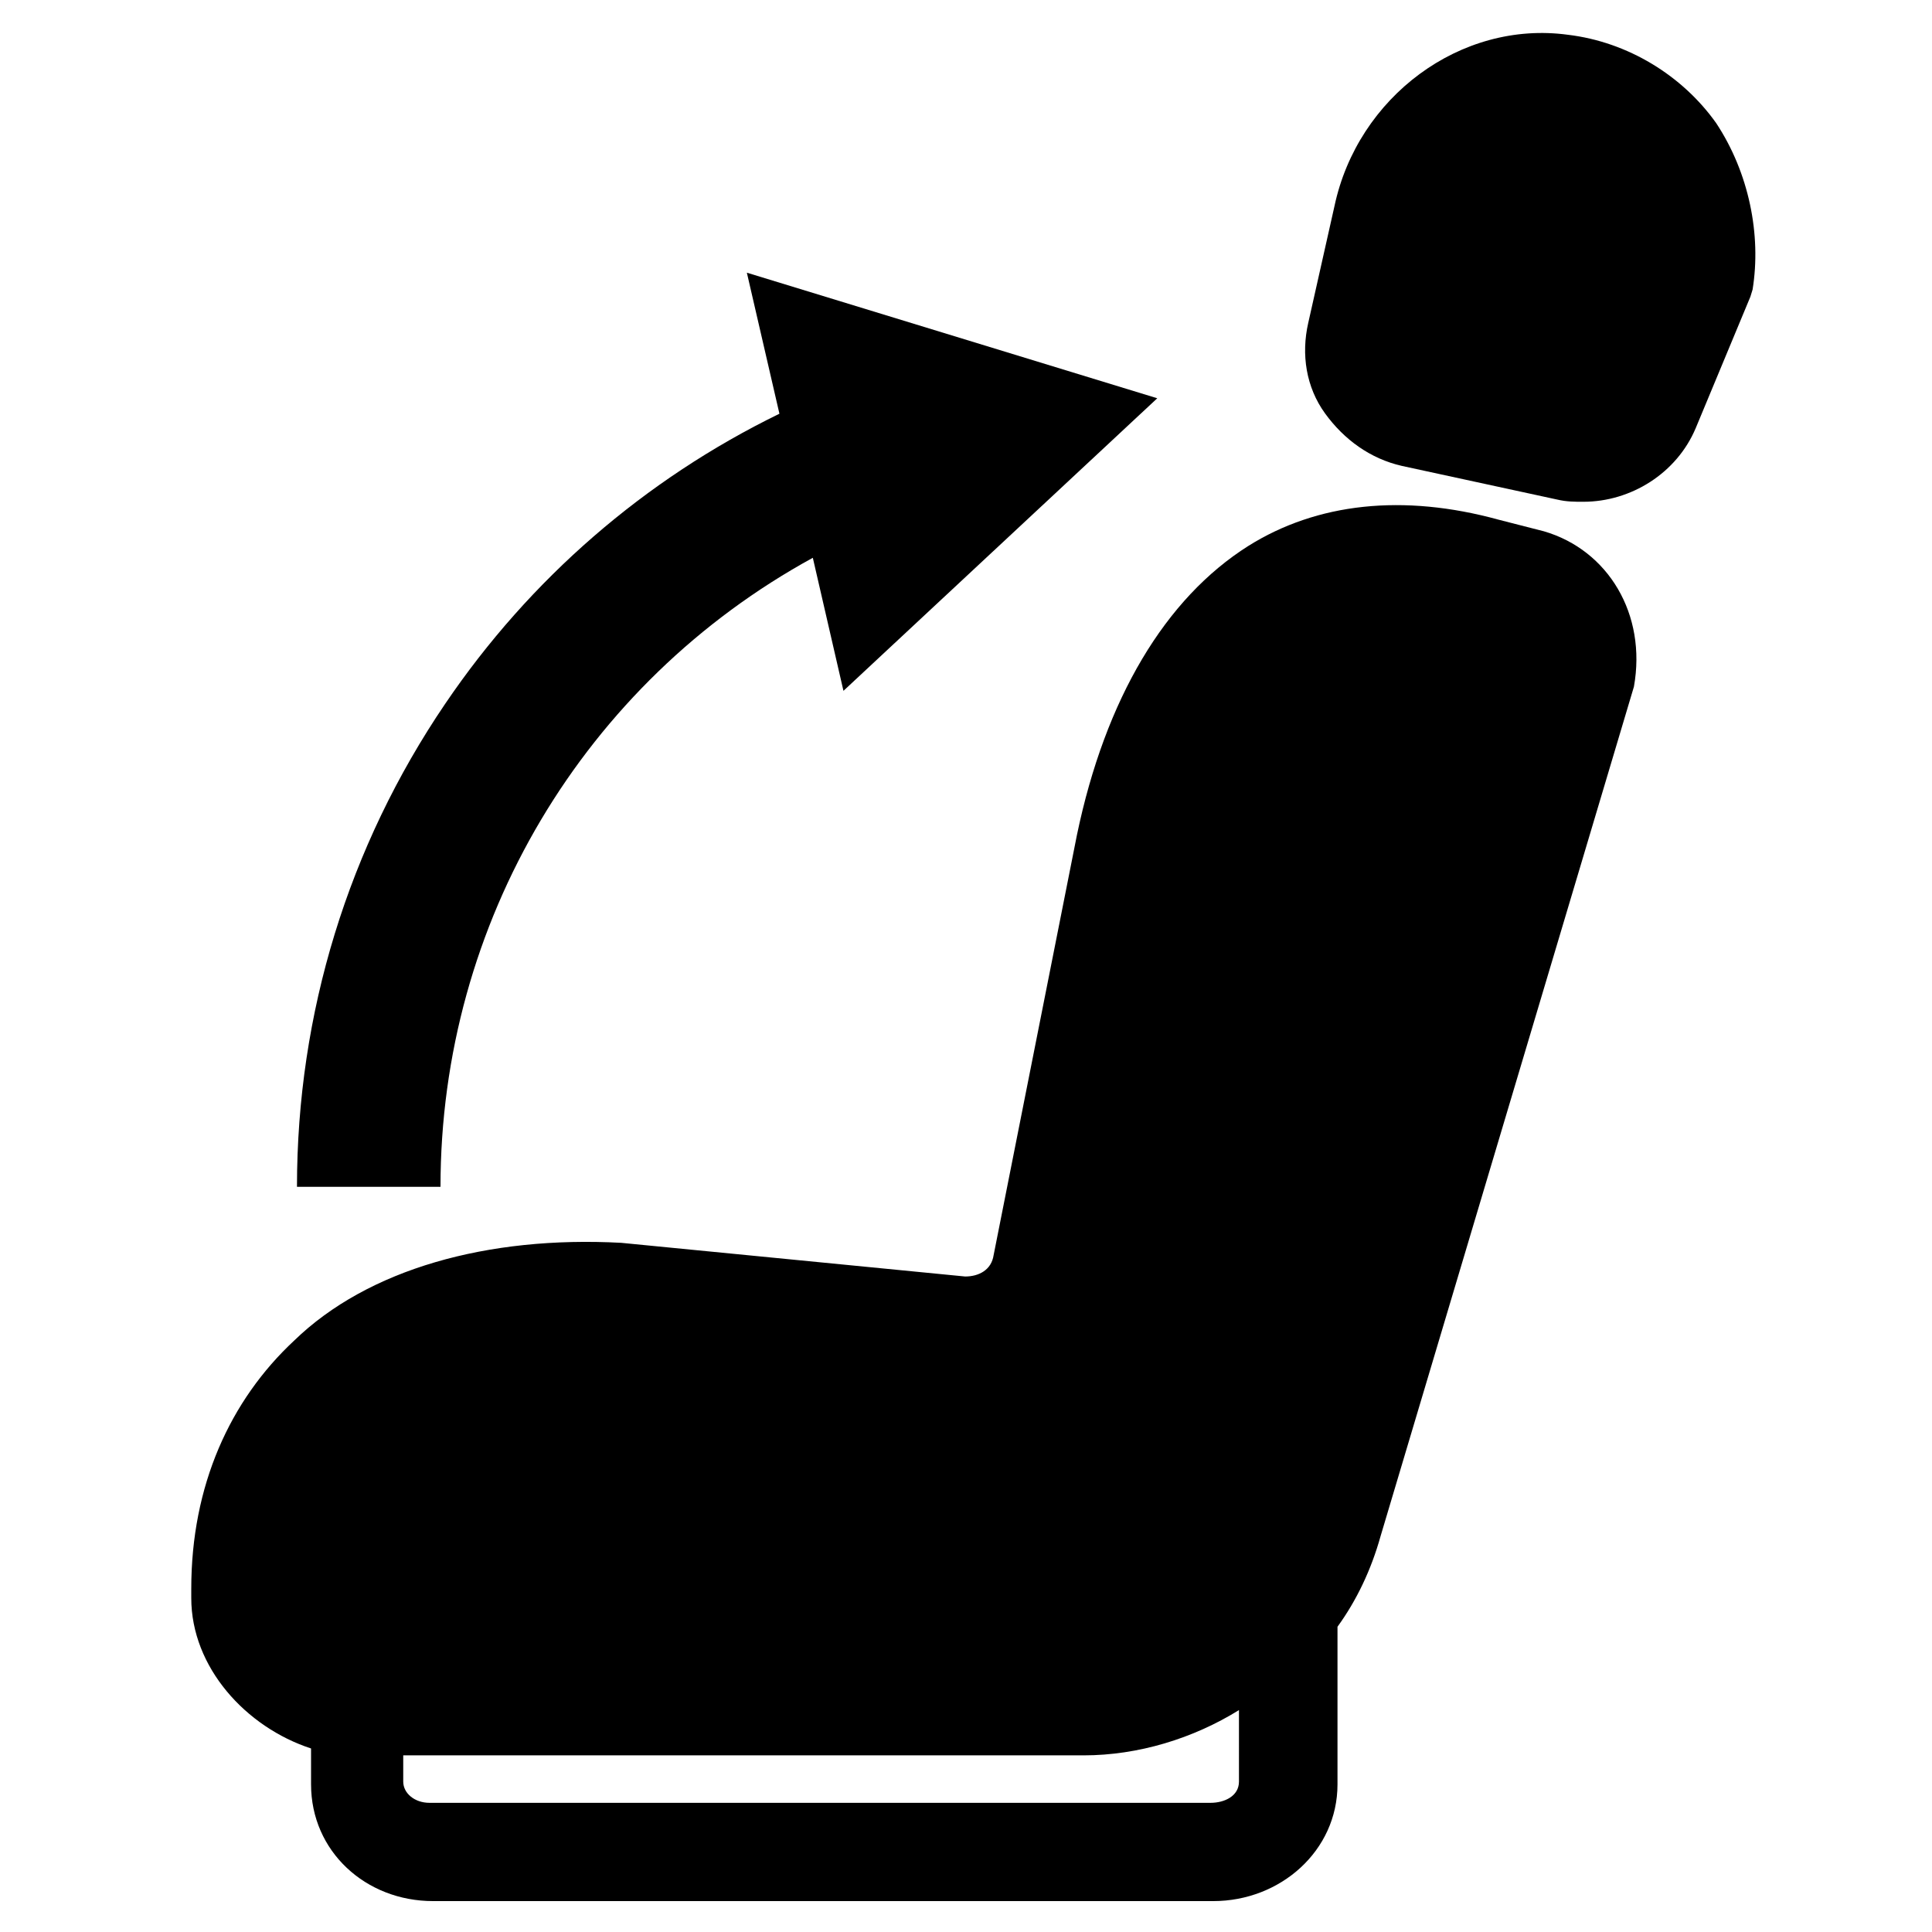 <?xml version="1.0" encoding="utf-8"?>
<!-- Generator: Adobe Illustrator 24.3.0, SVG Export Plug-In . SVG Version: 6.00 Build 0)  -->
<svg version="1.1" id="Capa_1" xmlns="http://www.w3.org/2000/svg" xmlns:xlink="http://www.w3.org/1999/xlink" x="0px" y="0px"
	 viewBox="0 0 700 700" style="enable-background:new 0 0 700 700;" xml:space="preserve">
<style type="text/css">
	.st0{fill:none;stroke:#000000;stroke-miterlimit:10;}
</style>
<g>
	<g>
		<path d="M621.8,44.6c-12.2-17.2-32-29.4-53.7-32c-38.9-5.3-76.2,22.5-84.6,62.1l-9.5,42.3c-2.6,11.4-0.8,23.3,6.1,32.8
			s16.4,16.4,27.8,19l56.3,12.2c3.4,0.8,6.1,0.8,9.5,0.8c17.2,0,33.8-10.3,40.7-26.7l19.8-47.6l0.8-2.6
			C638.2,85.1,633.7,62.6,621.8,44.6L621.8,44.6z"/>
		<path d="M559.4,192.5l-16.4-4.2c-34.6-9.5-65.8-6.1-90.7,9.5c-30.1,19-51.8,55.3-62.1,104.7L360,454.8c-0.8,5.3-5.3,7.7-10.3,7.7
			l-124.6-12.2c-48.4-2.6-91.8,9.5-118.5,35.4c-23.3,21.7-37.3,52.6-37.3,89.9v3.4c0,25.1,19.8,46.8,43.4,54.5v13
			c0,24.3,19.8,42.3,44.2,42.3h282.7c24.3,0,45-18.2,45-42.3v-57.1c6.9-9.5,12.2-20.6,15.6-32.8l91.8-307.8
			C596.7,222.6,582.7,199.3,559.4,192.5L559.4,192.5z M448.9,645.5c0,5.3-5.3,7.7-10.3,7.7h-283c-5.3,0-9.5-3.4-9.5-7.7V636h246.5
			c19.8,0,39.7-6.1,56.3-16.4L448.9,645.5z"/>
	</g>
</g>
<path d="M419.3,144.3L270.6,98.8l11.8,51.1C233.6,173.7,192,209.7,161.3,255c-35.1,51.7-53.7,112.2-53.7,175h52
	c0-95.9,52.1-182.6,134.9-227.9l11.1,48.2L419.3,144.3z"/>
<path class="st0" d="M564,349"/>
</svg>
